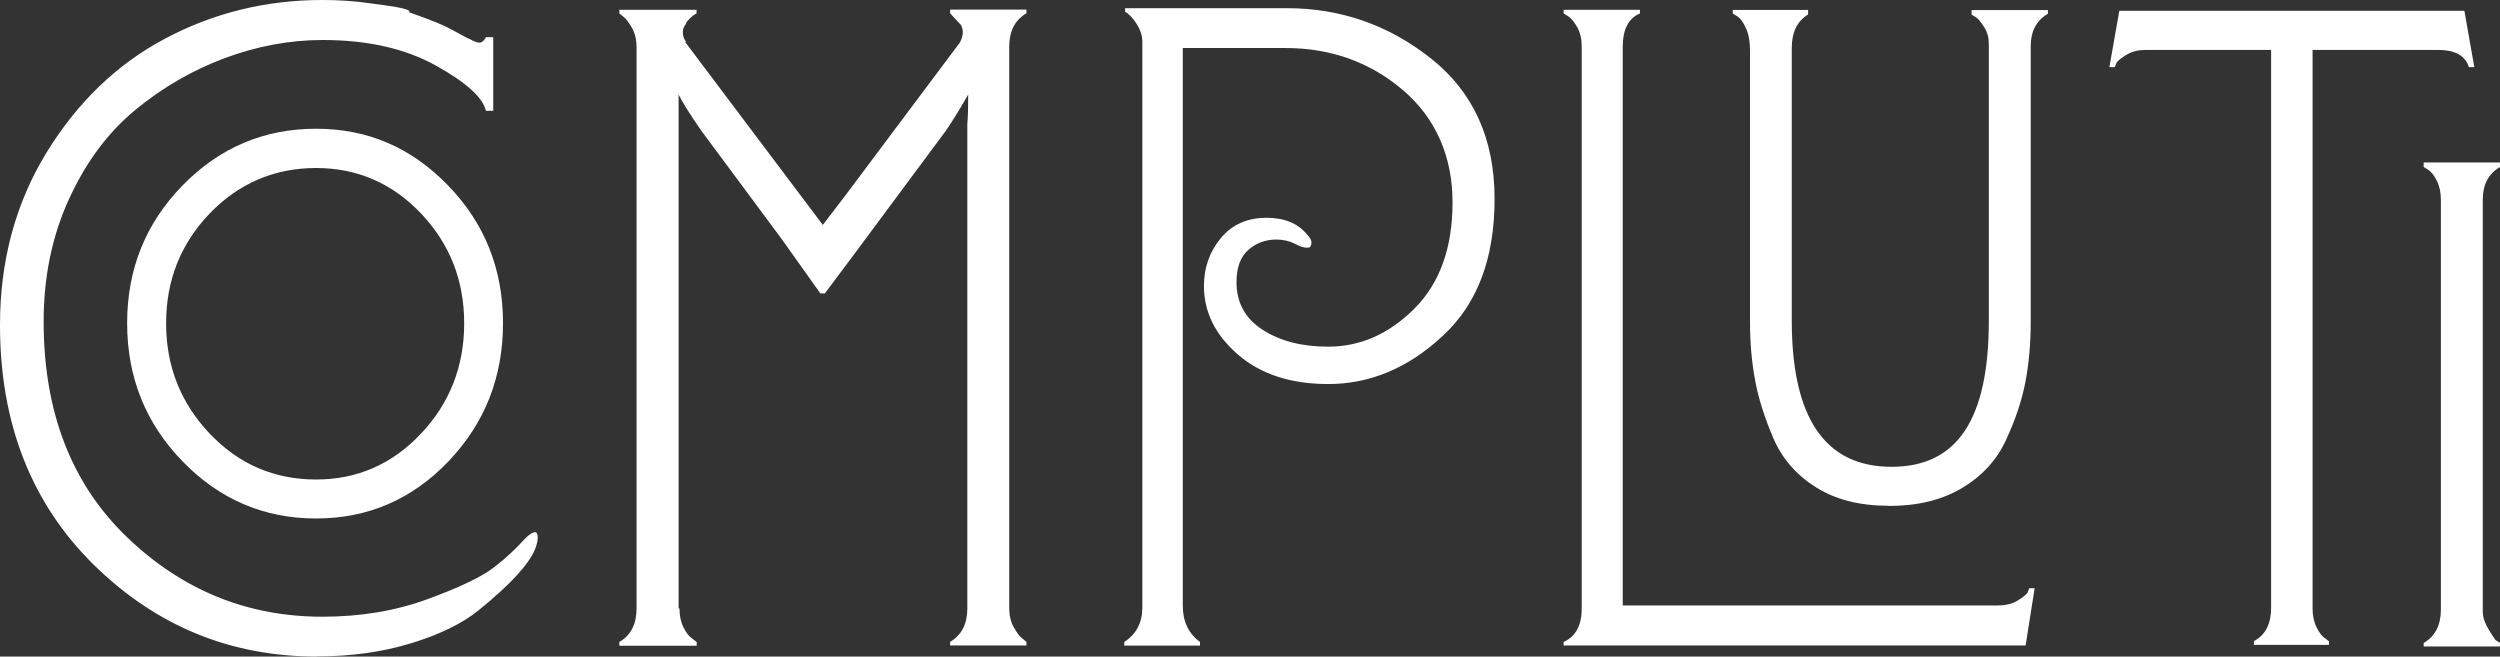 <svg xmlns="http://www.w3.org/2000/svg" xmlns:xlink="http://www.w3.org/1999/xlink" viewBox="0 0 171.27 44.98" overflow="visible"><rect x="0" y="0" width="171.27" height="44.98" fill="#333333" stroke="none"/><g><path d="M 21.71 44.98 C 15.78 44.98 10.68 42.88 6.4 38.67 C 2.14 34.46 0 28.99 0 22.27 C 0 17.87 1.06 13.94 3.17 10.48 C 5.29 7.02 8 4.4 11.32 2.64 C 14.64 0.88 18.23 0 22.08 0 C 23.2 0 24.28 0.07 25.32 0.22 C 26.36 0.37 28.26 0.57 28.03 0.84 C 28.8 1.11 29.43 1.35 29.93 1.55 C 30.43 1.76 30.91 2 31.39 2.27 C 31.87 2.54 32.13 2.67 32.17 2.67 C 32.46 2.84 32.69 2.92 32.85 2.92 C 33.01 2.92 33.16 2.8 33.29 2.55 L 33.79 2.55 L 33.79 7.59 L 33.29 7.59 C 33.08 6.68 31.93 5.64 29.84 4.48 C 27.75 3.32 25.16 2.74 22.09 2.74 C 19.85 2.74 17.62 3.16 15.4 3.98 C 13.18 4.81 11.14 5.99 9.27 7.53 C 7.4 9.07 5.89 11.1 4.73 13.63 C 3.57 16.16 2.99 18.96 2.99 22.03 C 2.99 28.21 4.89 33.13 8.68 36.78 C 12.47 40.43 16.94 42.25 22.09 42.25 C 24.7 42.25 27.11 41.85 29.31 41.04 C 31.51 40.23 33.02 39.51 33.85 38.86 C 34.68 38.22 35.38 37.56 35.97 36.9 C 36.26 36.61 36.49 36.46 36.65 36.46 C 36.77 36.46 36.84 36.58 36.84 36.83 C 36.84 37.04 36.78 37.31 36.65 37.64 C 36.44 38.14 36.03 38.73 35.41 39.41 C 34.79 40.09 33.92 40.89 32.8 41.8 C 31.68 42.71 30.13 43.47 28.16 44.07 C 26.19 44.67 24.04 44.97 21.72 44.97 Z M 30.73 31.6 C 28.24 34.21 25.21 35.52 21.65 35.52 C 18.09 35.52 15.03 34.21 12.5 31.6 C 9.97 28.99 8.71 25.84 8.71 22.14 C 8.71 18.44 9.97 15.31 12.5 12.71 C 15.03 10.12 18.08 8.82 21.65 8.82 C 25.22 8.82 28.19 10.12 30.7 12.71 C 33.21 15.3 34.46 18.44 34.46 22.14 C 34.46 25.84 33.22 28.98 30.73 31.6 Z M 21.65 32.85 C 24.47 32.85 26.87 31.8 28.84 29.71 C 30.81 27.62 31.8 25.1 31.8 22.15 C 31.8 19.2 30.81 16.7 28.84 14.62 C 26.87 12.55 24.47 11.51 21.65 11.51 C 18.83 11.51 16.36 12.55 14.37 14.62 C 12.38 16.69 11.38 19.2 11.38 22.15 C 11.38 25.1 12.38 27.61 14.37 29.71 C 16.36 31.8 18.79 32.85 21.65 32.85 Z M 42.43 44.23 L 42.43 43.98 C 43.22 43.52 43.61 42.76 43.61 41.68 L 43.61 3.23 C 43.61 2.73 43.51 2.3 43.3 1.92 C 43.09 1.55 42.9 1.3 42.74 1.17 L 42.43 0.92 L 42.43 0.67 L 47.72 0.67 L 47.72 0.92 C 47.47 1.04 47.22 1.27 46.97 1.6 L 47.03 1.6 C 46.86 1.77 46.78 1.97 46.78 2.22 C 46.78 2.47 46.86 2.7 47.03 2.9 L 46.91 2.84 L 56.37 15.41 L 57.99 13.29 L 65.77 2.9 C 65.89 2.65 65.96 2.42 65.96 2.22 C 65.96 2.05 65.92 1.89 65.84 1.72 L 65.09 0.91 L 65.09 0.66 L 70.32 0.66 L 70.32 0.91 C 69.53 1.37 69.14 2.13 69.14 3.21 L 69.14 41.66 C 69.14 42.16 69.24 42.59 69.45 42.97 C 69.66 43.34 69.84 43.59 70.01 43.72 L 70.32 43.97 L 70.32 44.22 L 65.09 44.22 L 65.09 43.97 C 65.88 43.51 66.27 42.75 66.27 41.67 L 66.27 8.52 C 66.31 8.02 66.33 7.34 66.33 6.47 C 65.91 7.22 65.42 8.03 64.84 8.9 L 58.56 17.36 L 56.51 20.1 L 56.2 20.1 L 53.59 16.43 L 48.05 8.96 C 47.22 7.76 46.7 6.93 46.49 6.47 L 46.49 41.68 L 46.55 41.68 C 46.55 42.18 46.64 42.61 46.83 42.99 C 47.02 43.36 47.21 43.61 47.42 43.74 L 47.73 43.99 L 47.73 44.24 L 42.44 44.24 Z M 77.02 44.23 L 77.02 43.98 C 77.85 43.44 78.26 42.65 78.26 41.62 L 78.26 2.86 C 78.26 2.45 78.12 2.03 77.86 1.62 C 77.59 1.21 77.33 0.94 77.08 0.81 L 77.08 0.56 L 88.15 0.56 C 91.84 0.56 95.14 1.71 98.04 4.01 C 100.94 6.31 102.39 9.52 102.39 13.62 C 102.39 17.72 101.21 20.82 98.84 23.01 C 96.48 25.21 93.86 26.31 91 26.31 C 88.43 26.31 86.37 25.64 84.81 24.29 C 83.25 22.94 82.48 21.38 82.48 19.59 C 82.48 18.34 82.86 17.26 83.63 16.32 C 84.4 15.39 85.44 14.92 86.77 14.92 C 88.01 14.92 88.95 15.31 89.57 16.1 C 89.86 16.39 89.92 16.66 89.76 16.91 C 89.72 16.95 89.66 16.97 89.57 16.97 C 89.32 16.97 89.05 16.89 88.76 16.72 C 88.34 16.51 87.91 16.41 87.45 16.41 C 86.7 16.41 86.06 16.65 85.52 17.12 C 84.98 17.6 84.71 18.33 84.71 19.33 C 84.71 20.74 85.31 21.83 86.51 22.6 C 87.71 23.37 89.21 23.75 90.99 23.75 C 93.19 23.75 95.16 22.88 96.9 21.14 C 98.64 19.4 99.51 16.97 99.51 13.86 C 99.51 10.75 98.38 8.11 96.12 6.18 C 93.86 4.25 91.17 3.29 88.06 3.29 L 81.03 3.29 L 81.03 41.49 C 81.03 42.57 81.42 43.4 82.21 43.98 L 82.21 44.23 L 76.98 44.23 Z M 107.12 44.23 L 107.12 43.98 C 107.95 43.61 108.36 42.84 108.36 41.68 L 108.36 3.17 C 108.36 2.67 108.26 2.24 108.05 1.86 C 107.84 1.49 107.63 1.24 107.43 1.11 L 107.12 0.92 L 107.12 0.67 L 112.35 0.67 L 112.35 0.92 C 111.56 1.25 111.17 2.02 111.17 3.22 L 111.17 41.48 L 136.84 41.48 C 137.38 41.48 137.82 41.38 138.18 41.17 C 138.53 40.96 138.77 40.78 138.9 40.61 L 139.02 40.3 L 139.39 40.3 L 138.77 44.22 L 107.13 44.22 Z M 129.4 34.65 C 127.41 34.65 125.74 34.23 124.39 33.37 C 123.04 32.52 122.07 31.39 121.47 29.98 C 120.87 28.57 120.45 27.24 120.23 26 C 120 24.75 119.89 23.45 119.89 22.08 L 119.89 3.48 C 119.89 2.86 119.8 2.34 119.61 1.93 C 119.42 1.51 119.23 1.25 119.02 1.12 L 118.71 0.93 L 118.71 0.68 L 123.87 0.68 L 123.87 0.99 C 123.12 1.45 122.75 2.21 122.75 3.29 L 122.75 21.96 C 122.75 28.64 125.03 31.98 129.59 31.98 C 134.15 31.98 136.25 28.64 136.25 21.96 L 136.25 2.99 C 136.25 2.58 136.15 2.2 135.94 1.87 C 135.73 1.54 135.55 1.31 135.38 1.19 L 135.07 1 L 135.07 0.69 L 140.3 0.69 L 140.3 0.94 C 139.51 1.4 139.12 2.14 139.12 3.18 L 139.12 22.03 C 139.12 23.52 139 24.91 138.75 26.2 C 138.5 27.49 138.05 28.81 137.41 30.18 C 136.77 31.55 135.76 32.64 134.39 33.45 C 133.02 34.26 131.36 34.66 129.41 34.66 Z M 154.41 44.17 L 154.41 43.92 C 155.2 43.51 155.59 42.74 155.59 41.62 L 155.59 3.42 L 147 3.42 C 146.5 3.42 146.08 3.52 145.72 3.73 C 145.37 3.94 145.13 4.12 145 4.29 L 144.88 4.6 L 144.51 4.6 L 145.19 0.74 L 168.83 0.74 L 169.51 4.6 L 169.14 4.6 C 168.89 3.81 168.19 3.42 167.02 3.42 L 158.43 3.42 L 158.43 41.68 C 158.43 42.18 158.52 42.61 158.71 42.99 C 158.9 43.37 159.09 43.61 159.3 43.74 L 159.55 43.93 L 159.55 44.18 L 154.39 44.18 Z M 166.04 44.3 L 166.04 44.05 C 166.83 43.59 167.22 42.83 167.22 41.75 L 167.22 13.69 C 167.22 13.19 167.13 12.76 166.94 12.38 C 166.75 12.01 166.56 11.76 166.35 11.63 L 166.04 11.44 L 166.04 11.13 L 171.27 11.13 L 171.27 11.44 C 170.48 11.9 170.09 12.64 170.09 13.68 L 170.09 41.86 C 170.09 42.32 170.18 42.72 170.96 43.85 L 171.27 44.04 L 171.27 44.29 L 166.04 44.29 Z" fill="rgb(255, 255, 255)"></path></g></svg>